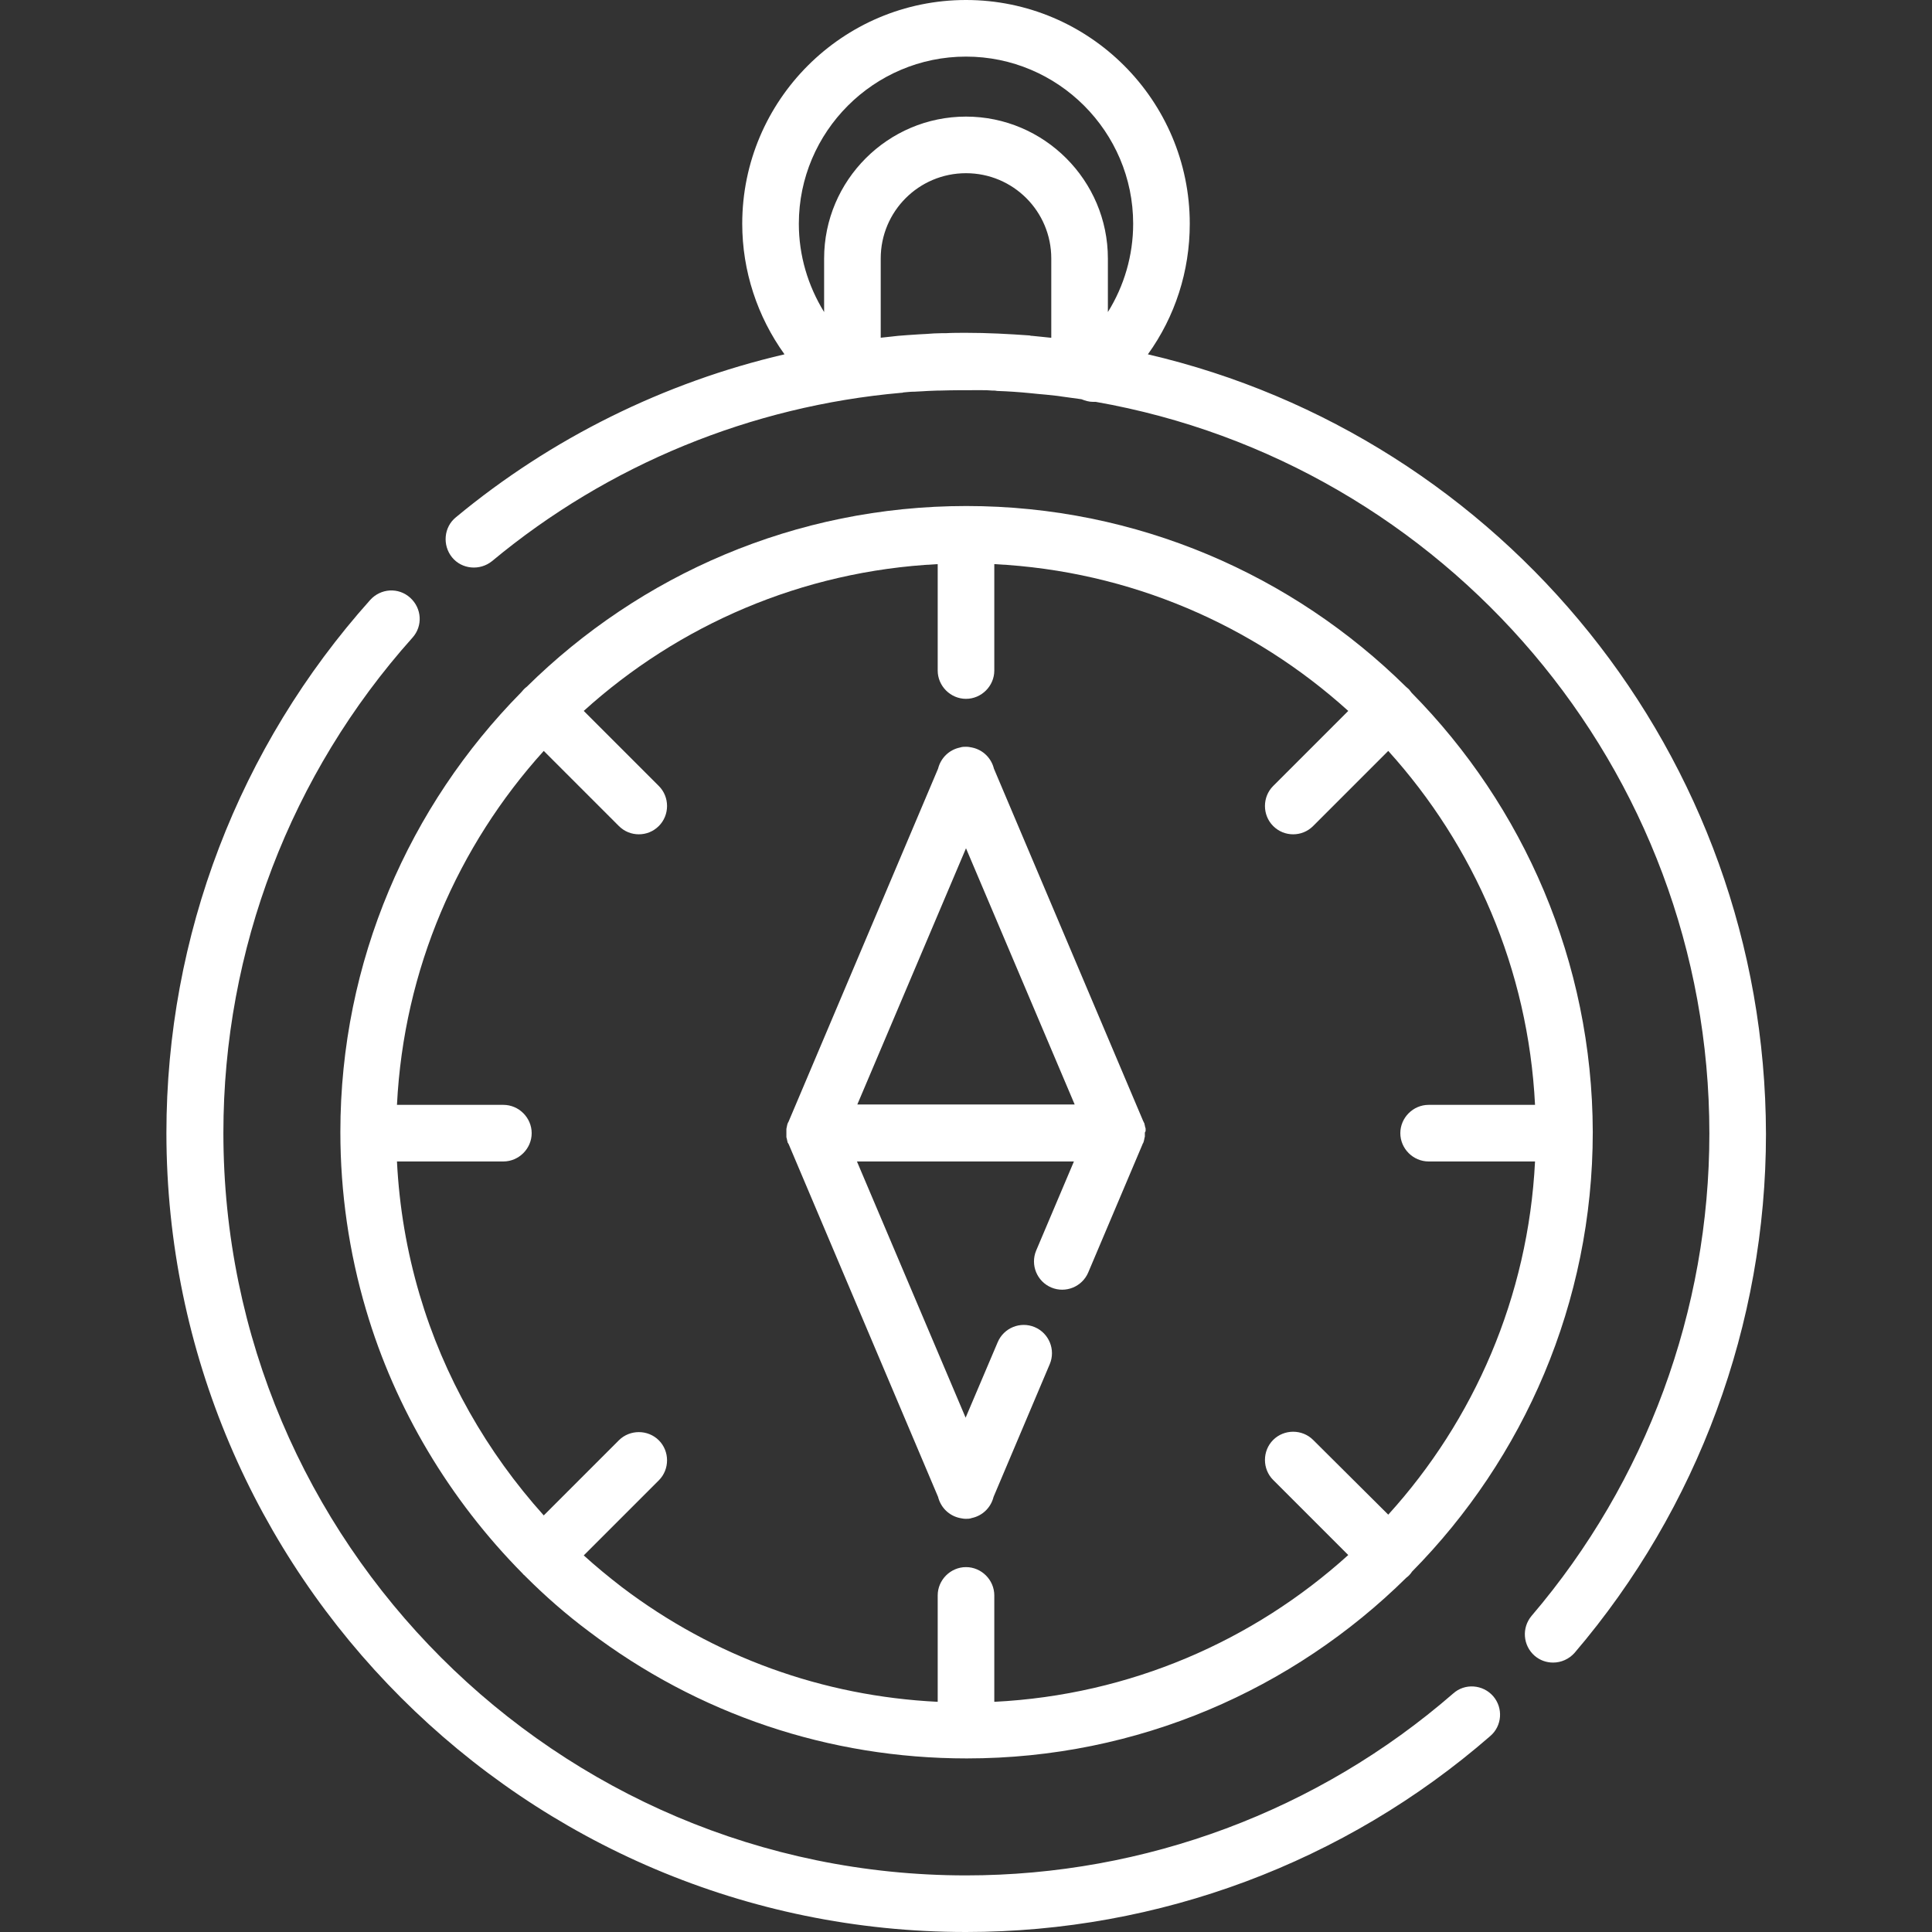 <?xml version="1.0" encoding="utf-8"?>
<!-- Generator: Adobe Illustrator 22.0.1, SVG Export Plug-In . SVG Version: 6.00 Build 0)  -->
<svg version="1.1" id="Capa_1" xmlns="http://www.w3.org/2000/svg" xmlns:xlink="http://www.w3.org/1999/xlink" x="0px" y="0px"
	 viewBox="0 0 512 512" style="enable-background:new 0 0 512 512;" xml:space="preserve">
<rect x="0" y="0" width="512" height="512" fill="#333333" stroke="none"/>
<style type="text/css">
	.st0{fill:#FFFFFF;}
</style>
<g>
	<g>
		<path class="st0" d="M374.1,183.6c-0.2-0.3-0.5-0.6-0.7-0.9c-0.3-0.3-0.6-0.5-0.8-0.7c-30-29.6-71.2-47.9-116.5-47.9
			c-45.4,0-86.5,18.3-116.5,47.9c-0.3,0.2-0.6,0.5-0.8,0.7s-0.5,0.6-0.7,0.8c-29.6,30-47.9,71.2-47.9,116.5c0,16,2.3,31.9,6.8,47.1
			c7.7,26.2,22.2,50.4,41.5,69.9c0.1,0.1,0.2,0.3,0.4,0.4c0.1,0.1,0.3,0.3,0.4,0.4c5.2,5.2,10.8,10.1,16.7,14.5
			c29,22,63.7,33.7,100.2,33.7c45.4,0,86.5-18.3,116.5-47.9c0.3-0.2,0.6-0.5,0.8-0.7c0.3-0.3,0.5-0.6,0.7-0.9
			c29.6-30,47.9-71.2,47.9-116.5C422,254.8,403.7,213.6,374.1,183.6z M367.9,401.4L348,381.6c-2.9-2.9-7.7-2.9-10.6,0
			s-2.9,7.7,0,10.6l19.9,19.9c-25.1,22.7-57.8,37.1-93.8,38.9v-28.2c0-4.1-3.4-7.5-7.5-7.5s-7.5,3.4-7.5,7.5V451
			c-30.5-1.5-59.3-11.9-83.7-30.4c-3.5-2.7-6.9-5.5-10.1-8.4l19.9-19.9c2.9-2.9,2.9-7.7,0-10.6c-2.9-2.9-7.7-2.9-10.6,0l-19.9,19.9
			c-15.1-16.8-26.5-36.8-32.9-58.5c-3.4-11.5-5.4-23.3-6-35.3h28.2c4.1,0,7.5-3.4,7.5-7.5s-3.4-7.5-7.5-7.5h-28.2
			c1.8-36,16.2-68.7,38.9-93.8l19.9,19.9c1.5,1.5,3.4,2.2,5.3,2.2s3.8-0.7,5.3-2.2c2.9-2.9,2.9-7.7,0-10.6l-19.9-19.9
			c25.1-22.7,57.8-37.1,93.8-38.9v28.2c0,4.1,3.4,7.5,7.5,7.5c4.1,0,7.5-3.4,7.5-7.5v-28.2c36,1.8,68.7,16.2,93.8,38.9l-19.9,19.9
			c-2.9,2.9-2.9,7.7,0,10.6c1.5,1.5,3.4,2.2,5.3,2.2c1.9,0,3.8-0.7,5.3-2.2l19.9-19.9c22.7,25.1,37.1,57.8,38.9,93.8h-28.2
			c-4.1,0-7.5,3.4-7.5,7.5s3.4,7.5,7.5,7.5h28.2C405,343.7,390.6,376.4,367.9,401.4z"/>
	</g>
</g>
<g>
	<g>
		<path class="st0" d="M303.6,299.7c0-0.2,0-0.3,0-0.5c0-0.1,0-0.3-0.1-0.4c0-0.2-0.1-0.3-0.1-0.5c0-0.1-0.1-0.3-0.1-0.4
			c0-0.2-0.1-0.3-0.2-0.5c0-0.1,0-0.1-0.1-0.2l-39.6-93.5c-0.7-2.8-2.9-5-5.8-5.6c-0.5-0.1-1-0.2-1.6-0.2c-0.5,0-1,0-1.6,0.2
			c-2.9,0.6-5.1,2.8-5.8,5.6L209,297.2c0,0.1-0.1,0.1-0.1,0.2c-0.1,0.1-0.1,0.3-0.2,0.4c0,0.1-0.1,0.3-0.1,0.4
			c0,0.2-0.1,0.3-0.1,0.5c0,0.1-0.1,0.3-0.1,0.5c0,0.2,0,0.3,0,0.5c0,0.2,0,0.3,0,0.5c0,0.1,0,0.3,0,0.5c0,0.2,0,0.3,0,0.5
			c0,0.2,0,0.3,0.1,0.5c0,0.2,0.1,0.3,0.1,0.5c0,0.1,0.1,0.3,0.1,0.4c0,0.2,0.1,0.3,0.2,0.4c0,0.1,0,0.1,0.1,0.2l39.6,93.5
			c0.7,2.8,2.9,5,5.8,5.6c0.5,0.1,1,0.2,1.5,0.2c0,0,0.1,0,0.1,0c0.5,0,1,0,1.5-0.2c2.9-0.6,5.1-2.8,5.8-5.6l14.9-35.2
			c1.6-3.8-0.2-8.2-4-9.8c-3.8-1.6-8.2,0.2-9.8,4l-8.5,20l-28.8-67.9h57.5l-10,23.6c-1.6,3.8,0.2,8.2,4,9.8c3.8,1.6,8.2-0.2,9.8-4
			l14.4-34c0-0.1,0-0.1,0.1-0.2c0.1-0.1,0.1-0.3,0.2-0.5c0-0.1,0.1-0.3,0.1-0.4c0-0.2,0.1-0.3,0.1-0.5c0-0.1,0.1-0.3,0.1-0.4
			c0-0.2,0-0.3,0-0.5c0-0.2,0-0.3,0-0.5S303.6,299.9,303.6,299.7z M227.2,292.7l28.8-67.9l28.8,67.9H227.2z"/>
	</g>
</g>
<g>
	<g>
		<path class="st0" d="M304.2,93.9c7.2-10,11.1-22,11.1-34.6C315.3,26.6,288.7,0,256,0s-59.3,26.6-59.3,59.3
			c0,12.5,4,24.6,11.2,34.6c-31.8,7.4-61.8,22.2-87.1,43.2c-3.2,2.6-3.6,7.4-1,10.6c2.6,3.2,7.4,3.6,10.6,1
			c30.8-25.6,68.7-41.1,108.4-44.6c0.2,0,0.4,0,0.6-0.1c1-0.1,2-0.2,3-0.2c0.6,0,1.2-0.1,1.9-0.1c0.6,0,1.1-0.1,1.7-0.1
			c0.9,0,1.7-0.1,2.6-0.1c0.2,0,0.4,0,0.7,0c3.2-0.1,6.4-0.1,9.7-0.1c0.3,0,0.7,0,1,0c1,0,1.9,0,2.9,0.1c0.4,0,0.9,0,1.3,0.1
			c3,0.1,5.9,0.3,8.9,0.6c0.7,0.1,1.3,0.1,2,0.2c0.7,0.1,1.5,0.1,2.2,0.2c0.9,0.1,1.8,0.2,2.8,0.3c0.5,0.1,1,0.1,1.4,0.2
			c1.7,0.2,3.4,0.5,5.1,0.7c1,0.4,2,0.7,3.1,0.7c0.2,0,0.5,0,0.7,0c92.3,16.2,162.6,97,162.6,193.9c0,46.8-16.7,92.2-47.1,127.8
			c-2.7,3.2-2.3,7.9,0.8,10.6c1.4,1.2,3.1,1.8,4.9,1.8c2.1,0,4.2-0.9,5.7-2.6c32.7-38.3,50.7-87.1,50.7-137.5
			C467.8,199.9,397.9,115.7,304.2,93.9z M278.6,89.5c-0.1,0-0.2,0-0.2,0c-1.6-0.2-3.2-0.3-4.9-0.5c-0.2,0-0.4,0-0.6-0.1
			c-5.6-0.4-11.2-0.7-16.9-0.7c-1.8,0-3.6,0-5.4,0.1c-0.4,0-0.7,0-1.1,0c-1.3,0-2.7,0.1-4,0.2c-0.6,0-1.3,0.1-1.9,0.1
			c-1,0.1-2,0.1-3,0.2c-0.9,0.1-1.7,0.1-2.6,0.2c-0.6,0.1-1.2,0.1-1.8,0.2c-0.9,0.1-1.9,0.2-2.8,0.3v-21c0-12.5,10.1-22.6,22.6-22.6
			c12.5,0,22.6,10.1,22.6,22.6L278.6,89.5L278.6,89.5z M293.6,82.7V68.5c0-20.7-16.9-37.6-37.6-37.6s-37.6,16.9-37.6,37.6v14.2
			c-4.3-7-6.7-15-6.7-23.4c0-24.4,19.9-44.3,44.3-44.3s44.3,19.9,44.3,44.3C300.3,67.7,297.9,75.8,293.6,82.7z"/>
	</g>
</g>
<g>
	<g>
		<path class="st0" d="M395.7,449.5c-2.7-3.1-7.5-3.5-10.6-0.7C349.3,479.9,303.5,497,256,497c-108.5,0-196.8-88.3-196.8-196.8
			c0-48.5,17.8-95.1,50.1-131.2c2.8-3.1,2.5-7.8-0.6-10.6c-3.1-2.8-7.8-2.5-10.6,0.6c-34.8,38.9-54,89-54,141.3
			C44.2,417,139.2,512,256,512c51.1,0,100.4-18.4,138.9-51.9C398.1,457.4,398.4,452.6,395.7,449.5z"/>
	</g>
</g>
</svg>
